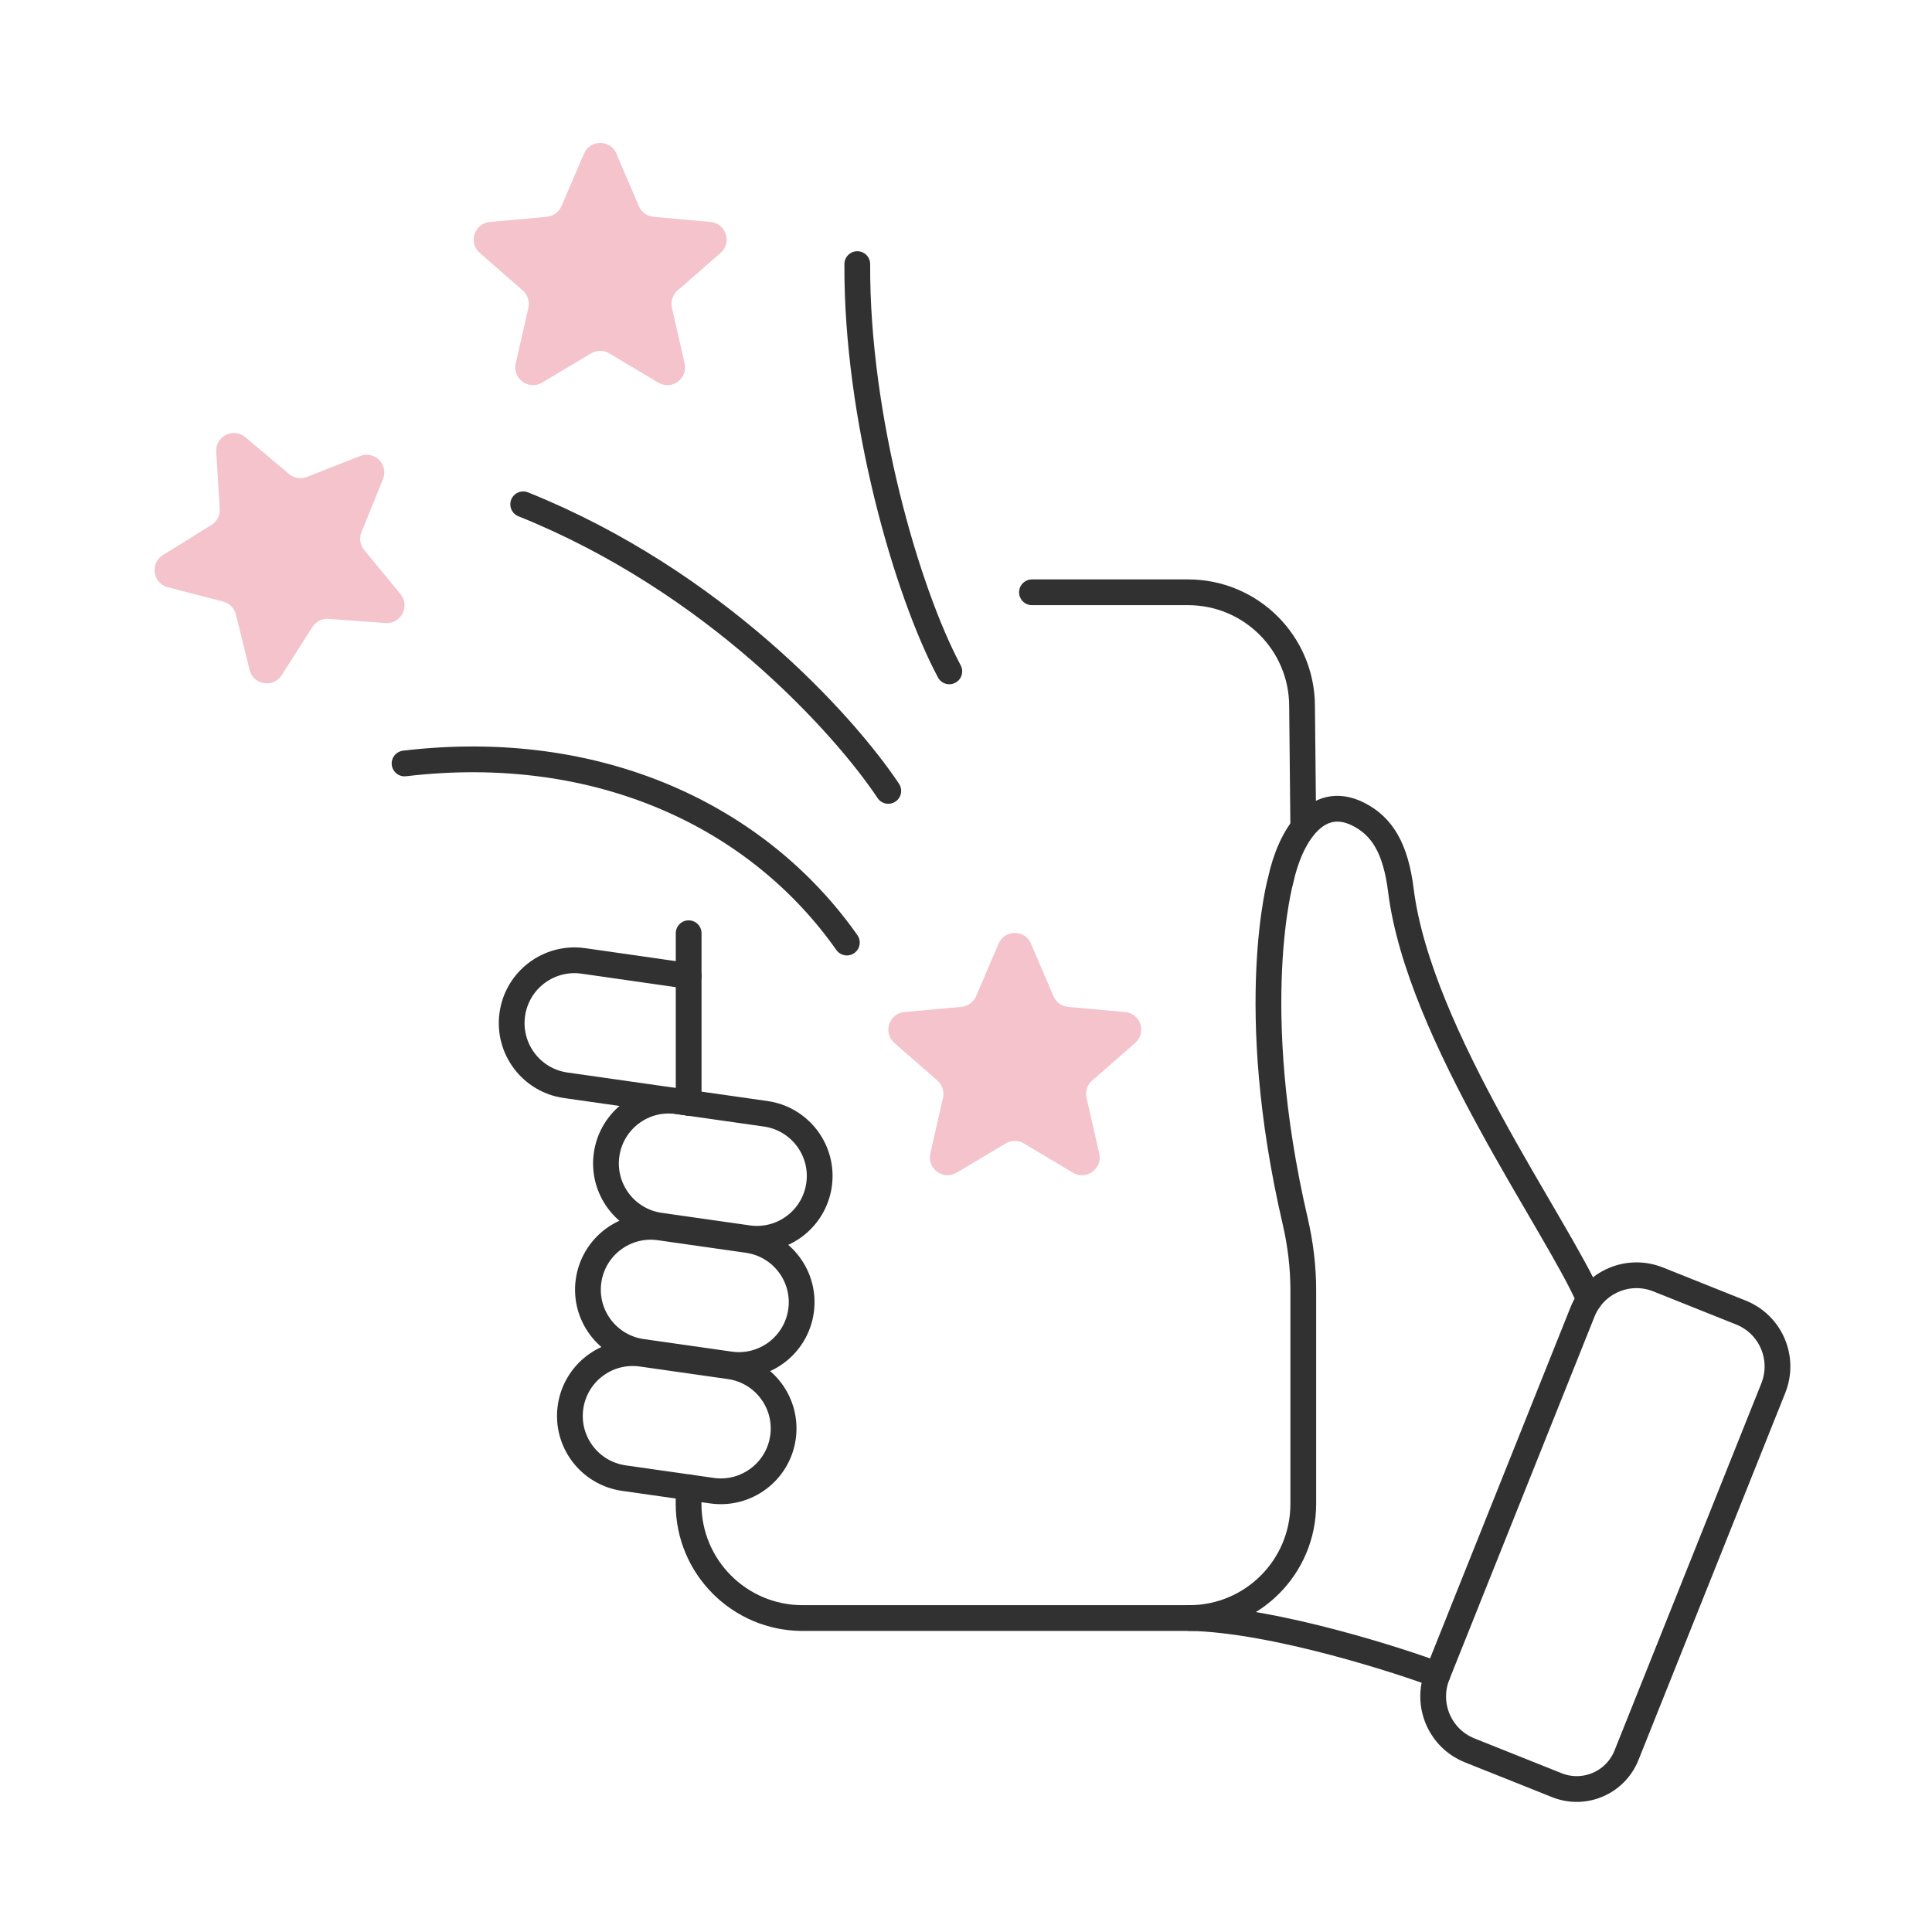 <svg xmlns="http://www.w3.org/2000/svg" fill="none" viewBox="0 0 300 300" height="300" width="300">
<path fill="#F4C3CC" d="M95.709 23.86L99.209 32.02C99.609 32.95 100.479 33.58 101.489 33.67L110.329 34.47C112.739 34.69 113.709 37.68 111.889 39.27L105.209 45.11C104.449 45.77 104.119 46.8 104.339 47.79L106.309 56.44C106.849 58.8 104.299 60.65 102.219 59.41L94.599 54.87C93.729 54.35 92.649 54.35 91.789 54.87L84.169 59.41C82.089 60.65 79.549 58.8 80.079 56.44L82.049 47.79C82.269 46.81 81.939 45.78 81.179 45.11L74.499 39.27C72.679 37.68 73.649 34.68 76.059 34.47L84.899 33.67C85.909 33.58 86.779 32.94 87.179 32.02L90.679 23.86C91.629 21.64 94.779 21.64 95.729 23.86H95.709Z"></path>
<path fill="#F4C3CC" d="M160.089 146.54L163.589 154.7C163.989 155.63 164.859 156.26 165.869 156.35L174.709 157.15C177.119 157.37 178.089 160.36 176.269 161.95L169.589 167.79C168.829 168.45 168.499 169.48 168.719 170.47L170.689 179.12C171.229 181.48 168.679 183.33 166.599 182.09L158.979 177.55C158.109 177.03 157.029 177.03 156.169 177.55L148.549 182.09C146.469 183.33 143.929 181.48 144.459 179.12L146.429 170.47C146.649 169.49 146.319 168.46 145.559 167.79L138.879 161.95C137.059 160.36 138.039 157.36 140.439 157.15L149.279 156.35C150.289 156.26 151.159 155.62 151.559 154.7L155.059 146.54C156.009 144.32 159.159 144.32 160.109 146.54H160.089Z"></path>
<path fill="#F4C3CC" d="M38.088 67.88L44.878 73.6C45.648 74.25 46.718 74.43 47.658 74.06L55.918 70.81C58.168 69.93 60.378 72.16 59.468 74.4L56.128 82.62C55.748 83.55 55.908 84.62 56.548 85.4L62.188 92.25C63.728 94.11 62.278 96.91 59.868 96.74L51.018 96.1C50.008 96.03 49.048 96.51 48.508 97.36L43.738 104.84C42.438 106.88 39.328 106.37 38.758 104.02L36.628 95.41C36.388 94.43 35.628 93.66 34.648 93.41L26.058 91.19C23.718 90.58 23.248 87.47 25.298 86.2L32.828 81.51C33.688 80.98 34.178 80.02 34.118 79.01L33.578 70.15C33.428 67.74 36.248 66.32 38.088 67.88Z"></path>
<path stroke-linejoin="round" stroke-linecap="round" stroke-width="4" stroke="#313131" d="M246.782 201.79C241.902 190.41 220.342 160.73 217.532 138.26C216.722 131.8 214.672 128.28 210.822 126.38C204.332 123.2 200.292 130.08 198.882 136.59C198.882 136.59 193.322 156.1 201.122 189.64C201.932 193.14 202.372 196.72 202.372 200.31V233.55C202.372 243.32 194.452 251.25 184.672 251.25H124.622C114.842 251.25 106.922 243.32 106.922 233.55V230.95"></path>
<path stroke-linejoin="round" stroke-linecap="round" stroke-width="4" stroke="#313131" d="M184.672 251.24C197.972 251.48 218.212 258.16 223.192 260.06"></path>
<path stroke-linejoin="round" stroke-linecap="round" stroke-width="4" stroke="#313131" d="M227.79 248.58L223.19 260.07C221.34 264.7 223.59 269.95 228.22 271.8L241.74 277.2C246.01 278.91 250.85 276.83 252.56 272.56L275.36 215.54C277.21 210.91 274.96 205.66 270.33 203.81L257.47 198.67C252.84 196.82 247.59 199.07 245.74 203.7L234.1 232.8L226.72 251.24"></path>
<path stroke-linejoin="round" stroke-linecap="round" stroke-width="4" stroke="#313131" d="M160.242 91.97H184.482C194.242 91.97 202.142 99.85 202.182 109.6L202.372 128.44"></path>
<path stroke-linejoin="round" stroke-linecap="round" stroke-width="4" stroke="#313131" d="M106.934 171.24V144.91"></path>
<path stroke-linejoin="round" stroke-linecap="round" stroke-width="4" stroke="#313131" d="M116.152 192.26L102.472 190.31C97.142 189.55 93.433 184.61 94.192 179.28C94.953 173.95 99.892 170.24 105.222 171L118.902 172.95C124.232 173.71 127.942 178.65 127.182 183.98C126.422 189.31 121.482 193.02 116.152 192.26Z"></path>
<path stroke-linejoin="round" stroke-linecap="round" stroke-width="4" stroke="#313131" d="M106.932 171.24L87.832 168.52C82.502 167.76 78.792 162.83 79.552 157.49C80.242 152.62 84.432 149.11 89.202 149.11C89.652 149.11 90.122 149.14 90.582 149.21L106.932 151.55"></path>
<path stroke-linejoin="round" stroke-linecap="round" stroke-width="4" stroke="#313131" d="M113.352 211.86L99.672 209.91C94.342 209.15 90.632 204.21 91.392 198.88C92.152 193.55 97.092 189.84 102.422 190.6L116.102 192.55C121.432 193.31 125.142 198.25 124.382 203.58C123.622 208.91 118.682 212.62 113.352 211.86Z"></path>
<path stroke-linejoin="round" stroke-linecap="round" stroke-width="4" stroke="#313131" d="M110.551 231.47L96.871 229.52C91.541 228.76 87.831 223.82 88.591 218.49C89.351 213.16 94.291 209.45 99.621 210.21L113.301 212.16C118.631 212.92 122.341 217.86 121.581 223.19C120.821 228.52 115.881 232.23 110.551 231.47Z"></path>
<path stroke-linejoin="round" stroke-linecap="round" stroke-width="4" stroke="#313131" d="M131.5 146.36C117.91 127.02 93.26 114.94 62.82 118.55"></path>
<path stroke-linejoin="round" stroke-linecap="round" stroke-width="4" stroke="#313131" d="M137.932 122.81C130.922 112.29 110.802 90.18 81.242 78.31"></path>
<path stroke-linejoin="round" stroke-linecap="round" stroke-width="4" stroke="#313131" d="M147.409 104.25C140.809 91.87 132.989 64.9 133.119 41.01"></path>
</svg>
